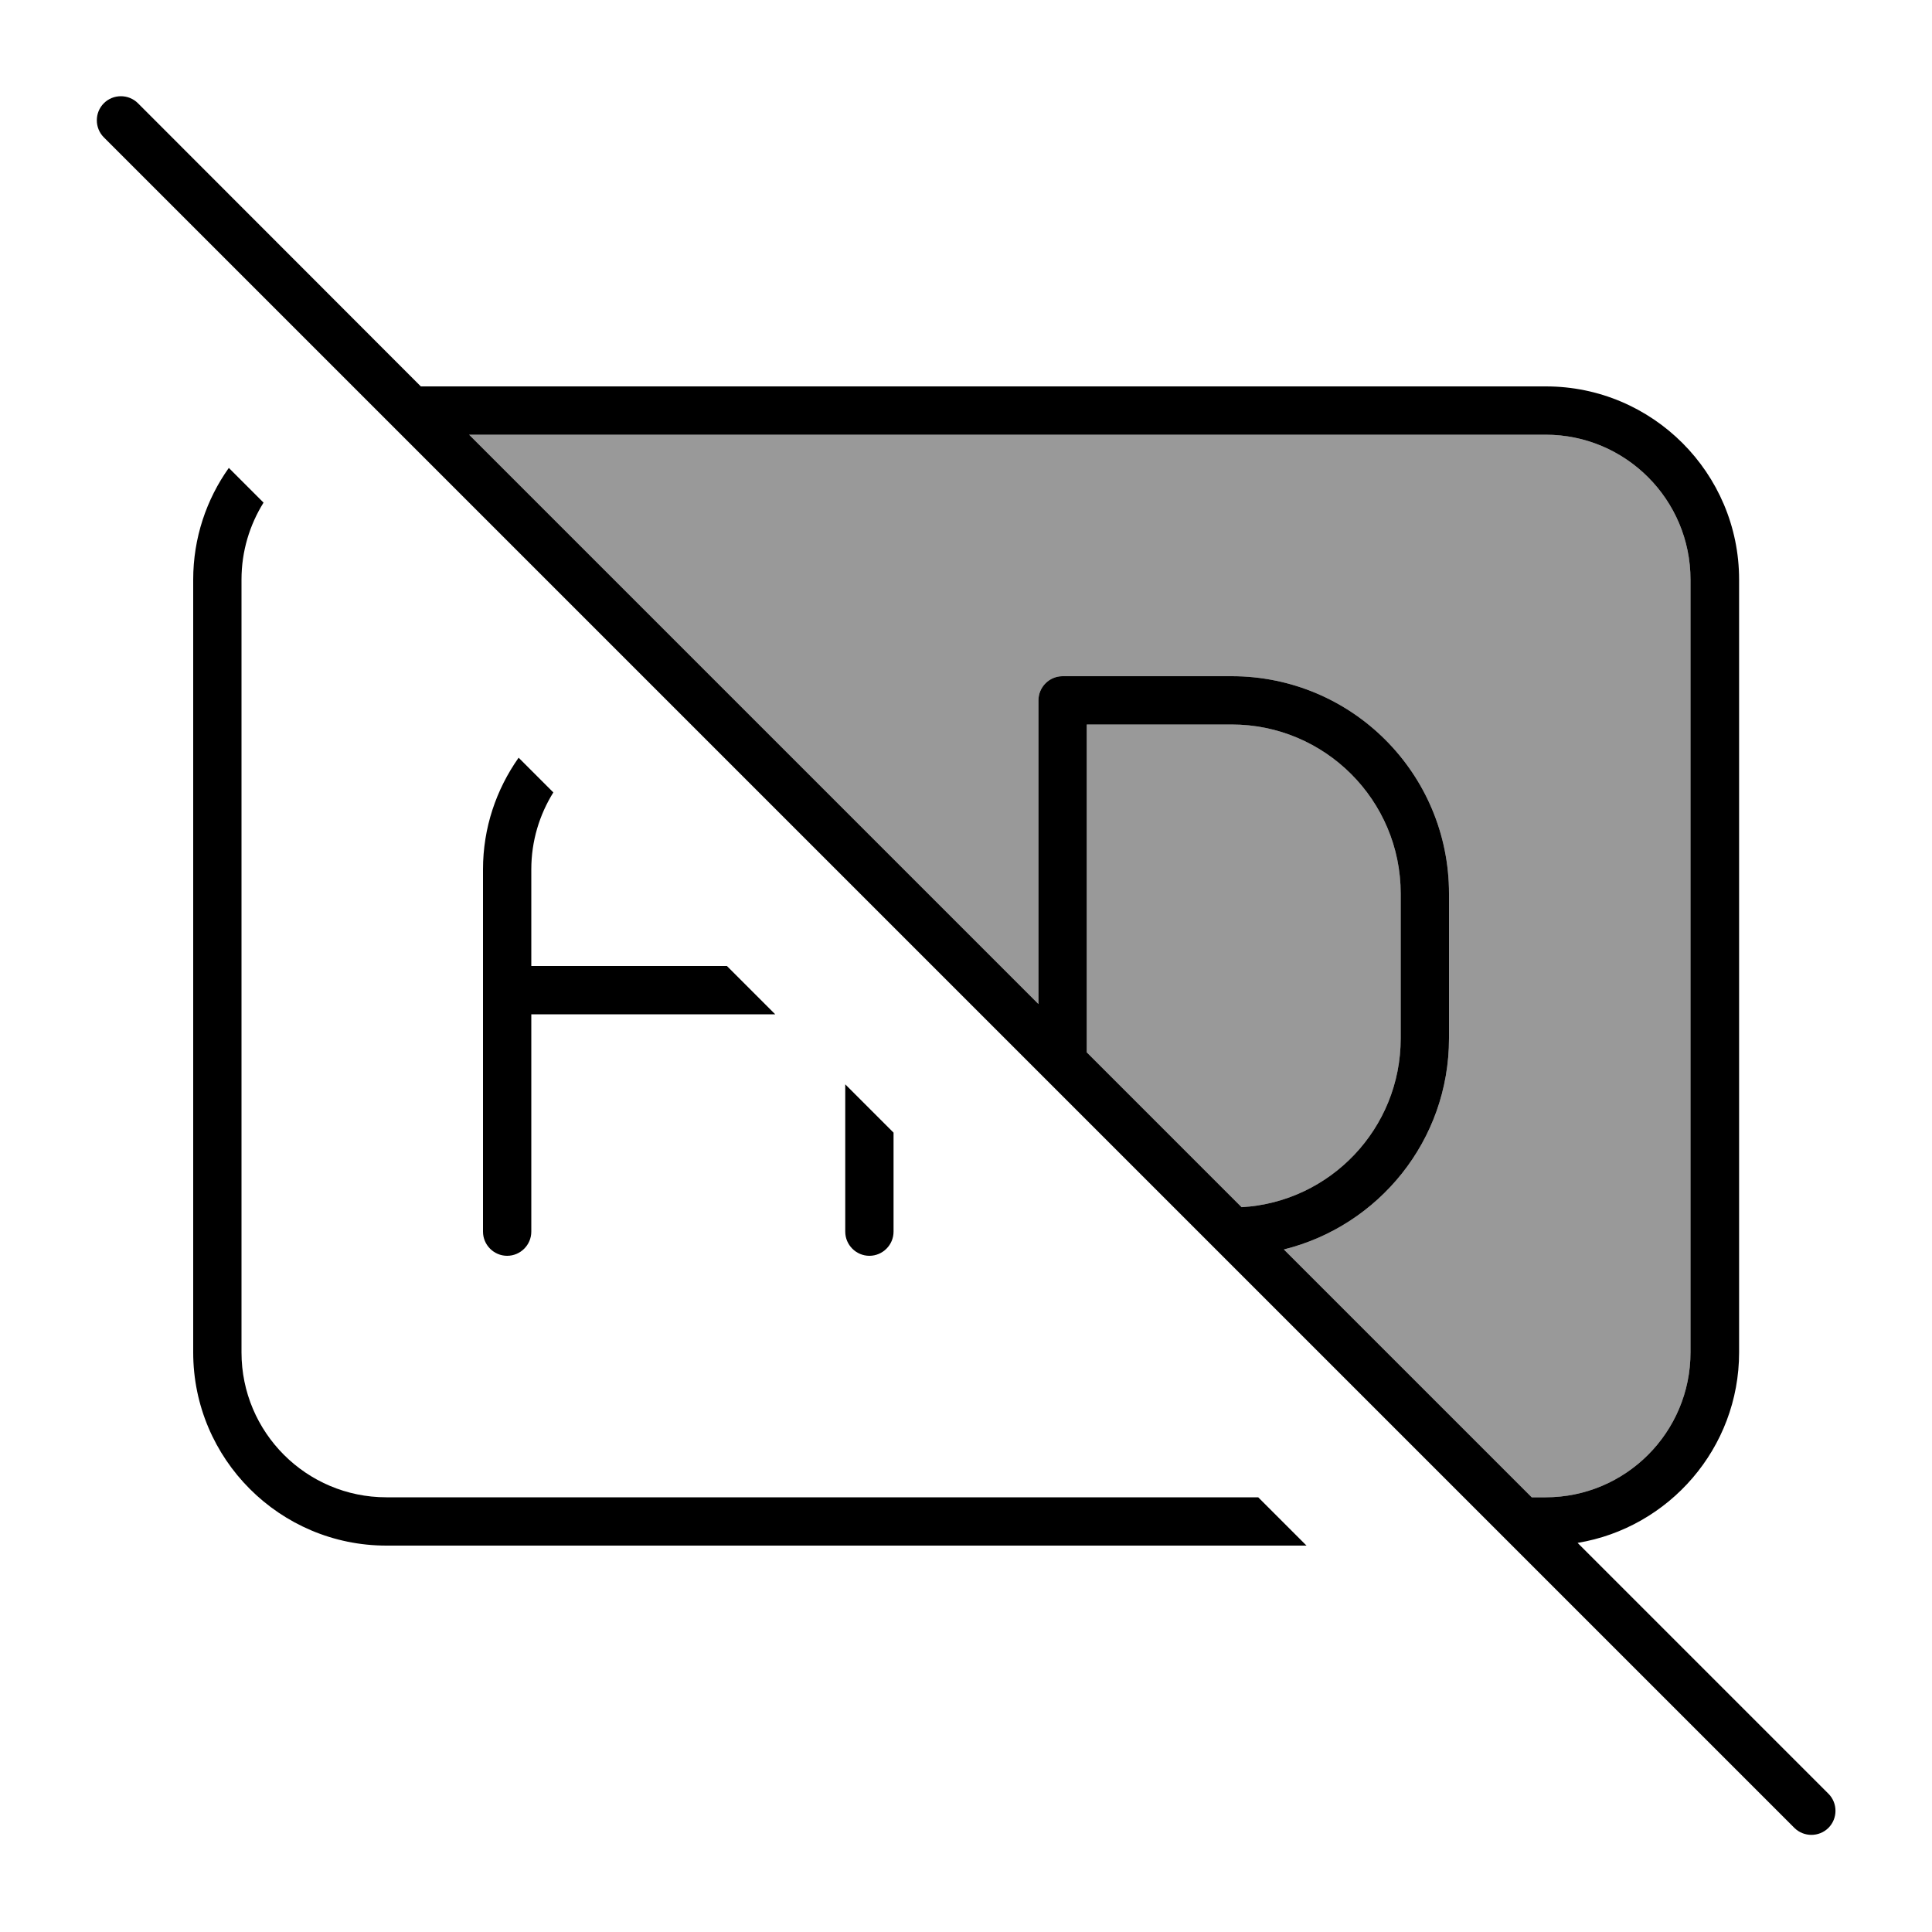 <svg xmlns="http://www.w3.org/2000/svg" viewBox="0 0 640 640"><!--! Font Awesome Pro 7.1.0 by @fontawesome - https://fontawesome.com License - https://fontawesome.com/license (Commercial License) Copyright 2025 Fonticons, Inc. --><path opacity=".4" fill="currentColor" d="M155.4 144L512 144C538.5 144 560 165.5 560 192L560 448C560 474.5 538.5 496 512 496L507.4 496L425.3 413.9C456.7 406.1 480 377.8 480 344L480 296C480 256.2 447.8 224 408 224L352 224C347.6 224 344 227.6 344 232L344 332.6L155.4 144zM360 240L408 240C438.9 240 464 265.1 464 296L464 344C464 373.8 440.7 398.2 411.3 399.9L360 348.6L360 240z"/><path fill="currentColor" d="M45.7 34.2C42.6 31.1 37.5 31.1 34.4 34.2C31.3 37.3 31.3 42.4 34.4 45.5L594.4 605.5C597.5 608.6 602.6 608.6 605.7 605.5C608.8 602.4 608.8 597.3 605.7 594.2L522.6 511.1C552.9 506.1 576.1 479.7 576.1 448L576.1 192C576.1 156.7 547.4 128 512.1 128L139.4 128L45.7 34.2zM155.4 144L512 144C538.5 144 560 165.5 560 192L560 448C560 474.5 538.5 496 512 496L507.4 496L425.3 413.9C456.7 406.1 480 377.8 480 344L480 296C480 256.2 447.8 224 408 224L352 224C347.6 224 344 227.6 344 232L344 332.6L155.4 144zM411.3 399.9L360 348.6L360 240L408 240C438.9 240 464 265.1 464 296L464 344C464 373.8 440.7 398.2 411.3 399.9zM87.3 166.5L75.8 155C68.4 165.4 64 178.2 64 192L64 448C64 483.3 92.7 512 128 512L432.8 512L416.8 496L128 496C101.5 496 80 474.5 80 448L80 192C80 182.6 82.7 173.9 87.3 166.5zM171.8 251C164.4 261.5 160 274.2 160 288L160 408C160 412.4 163.6 416 168 416C172.4 416 176 412.4 176 408L176 336L256.8 336L240.8 320L176 320L176 288C176 278.6 178.7 269.9 183.3 262.5L171.8 251zM280 408C280 412.4 283.6 416 288 416C292.4 416 296 412.4 296 408L296 375.2L280 359.2L280 408z"/></svg>
